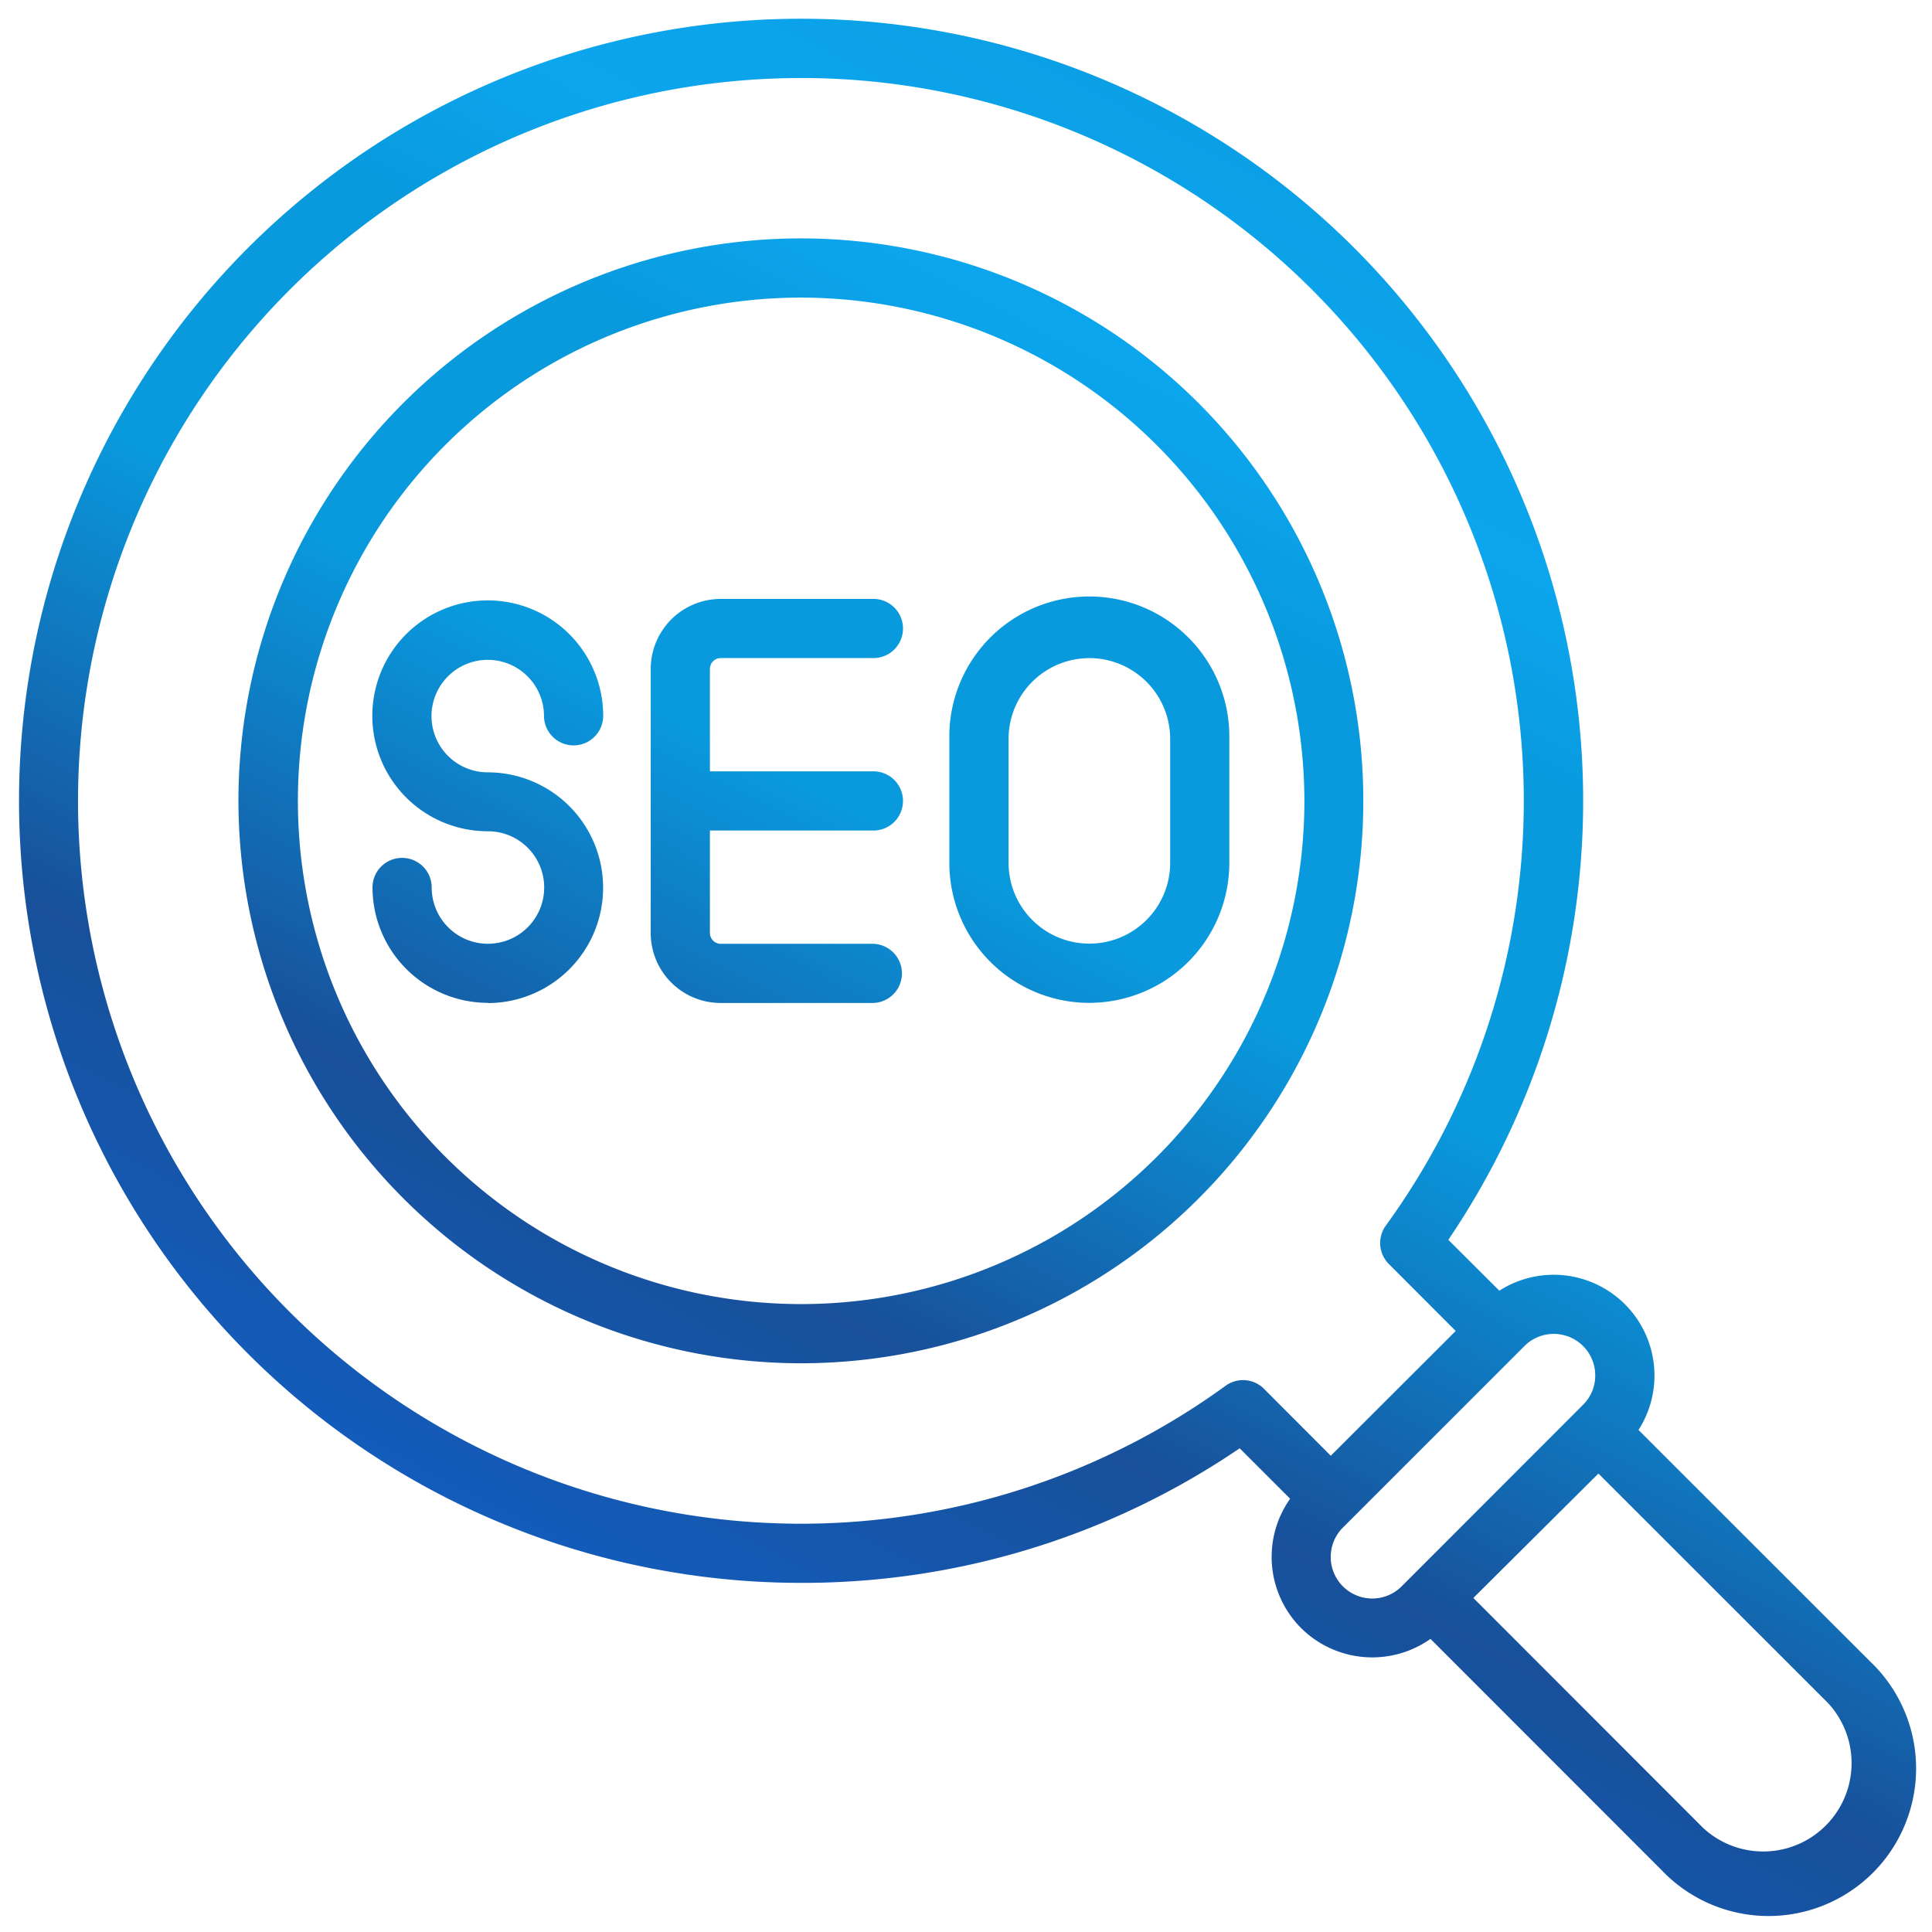 <svg xmlns="http://www.w3.org/2000/svg" xmlns:xlink="http://www.w3.org/1999/xlink" width="51.248" height="51.247" viewBox="0 0 51.248 51.247">
  <defs>
    <linearGradient id="linear-gradient" x1="0.178" y1="0.922" x2="0.684" y2="-0.063" gradientUnits="objectBoundingBox">
      <stop offset="0" stop-color="#1054ad"/>
      <stop offset="0.06" stop-color="#1161c9"/>
      <stop offset="0.296" stop-color="#18509a"/>
      <stop offset="0.516" stop-color="#099ade"/>
      <stop offset="0.678" stop-color="#099ade"/>
      <stop offset="0.765" stop-color="#0ca6ee"/>
      <stop offset="1" stop-color="#099ade"/>
    </linearGradient>
  </defs>
  <path id="Search_Engine_Optimization_SEO_" data-name="Search Engine Optimization (SEO)" d="M16.761,24.258v-7A1.859,1.859,0,0,1,18.617,15.4H22.64a.785.785,0,1,1,0,1.569H18.617a.289.289,0,0,0-.286.287v2.718H22.64a.785.785,0,1,1,0,1.569H18.331v2.718a.289.289,0,0,0,.286.287H22.64a.785.785,0,1,1,0,1.57H18.617a1.856,1.856,0,0,1-1.856-1.857Zm-4.318,1.856a3.063,3.063,0,0,1-3.062-3.06.785.785,0,0,1,1.57,0,1.492,1.492,0,1,0,1.492-1.491A3.062,3.062,0,1,1,15.5,18.5a.785.785,0,1,1-1.57,0,1.492,1.492,0,1,0-1.492,1.5,3.06,3.06,0,1,1,0,6.12Zm13.81-7a2.143,2.143,0,0,1,4.287,0V22.4a2.143,2.143,0,1,1-4.287,0V19.11Zm2.143,7A3.715,3.715,0,0,0,32.109,22.4V19.11a3.714,3.714,0,1,0-7.427,0V22.4A3.715,3.715,0,0,0,28.4,26.115ZM20.745,7.407A13.349,13.349,0,1,0,34.1,20.758,13.367,13.367,0,0,0,20.745,7.407Zm0,28.268A14.919,14.919,0,1,0,5.825,20.758a14.934,14.934,0,0,0,14.92,14.917Zm0-34.092A19.174,19.174,0,1,0,32.01,36.272a.785.785,0,0,1,1.017.079L34.8,38.128l3.314-3.31L36.34,33.041a.787.787,0,0,1-.079-1.019A19.174,19.174,0,0,0,20.745,1.582ZM39.938,35.217a1.1,1.1,0,0,1,1.877.778,1.087,1.087,0,0,1-.32.778l-4.816,4.82a1.1,1.1,0,0,1-1.557-1.56l4.816-4.815Zm8.053,9.472A2.344,2.344,0,0,1,44.677,48l-6.095-6.1L41.9,38.6ZM20.745,41.5A20.59,20.59,0,0,0,32.384,37.93l1.338,1.338a2.672,2.672,0,0,0,.291,3.431v0a2.678,2.678,0,0,0,3.432.287l6.122,6.125A3.914,3.914,0,1,0,49.1,43.578l-6.137-6.134a2.673,2.673,0,0,0-3.692-3.694L37.918,32.4A20.745,20.745,0,1,0,20.745,41.5Z" transform="translate(0.5 0.487)" stroke="rgba(0,0,0,0)" stroke-width="1" fill-rule="evenodd" fill="url(#linear-gradient)"/>
</svg>
